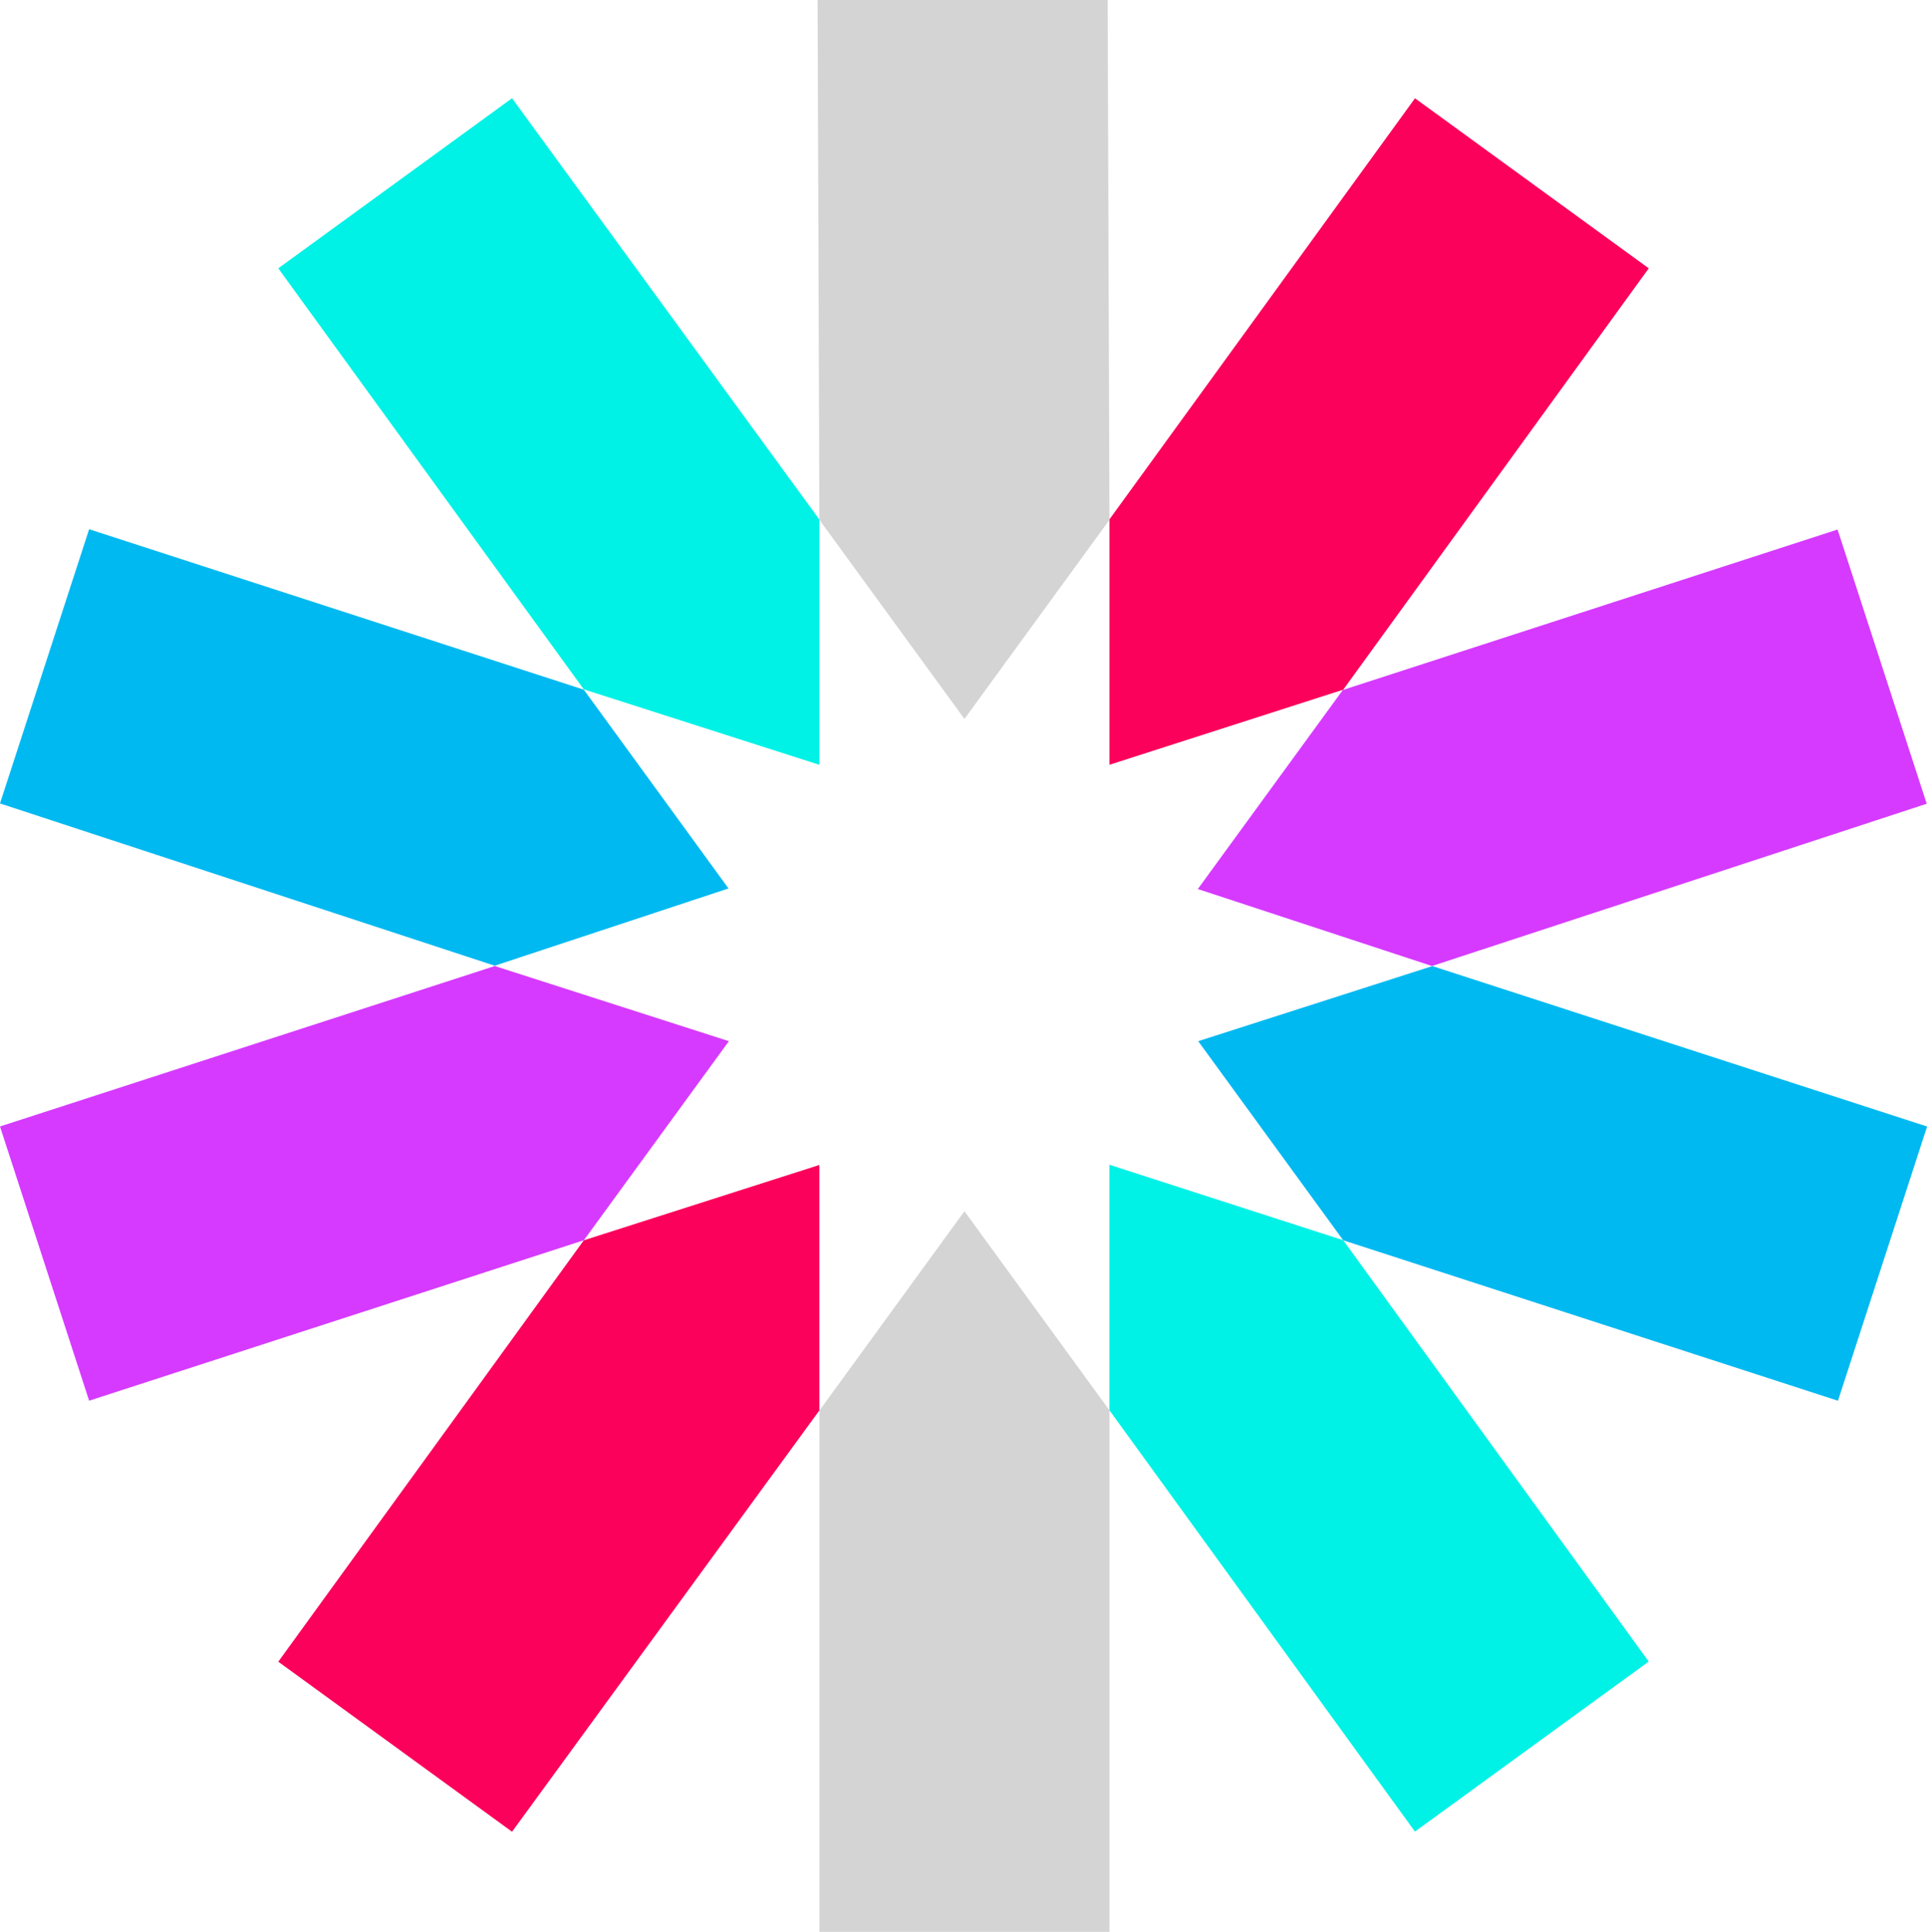 <svg xmlns="http://www.w3.org/2000/svg" width="38.916" height="39.022" viewBox="0 0 38.916 39.022">
  <g id="Group_106145" data-name="Group 106145" transform="translate(-7857 -6439.3)">
    <path id="Path_79119" data-name="Path 79119" d="M585.295,321.8l-.037-10.5H579.4l.037,10.5,2.929,4.022Zm-5.857,17.991v10.535h5.857V339.788l-2.929-4.022Z" transform="translate(7294.111 6128)" fill="#d4d4d4" fill-rule="evenodd"/>
    <path id="Path_79120" data-name="Path 79120" d="M421.785,369.6l6.17,8.511,4.721-3.435-6.17-8.511-4.721-1.524Zm-5.857-17.991-6.207-8.511L405,346.534l6.17,8.505,4.758,1.524Z" transform="translate(7457.62 6098.186)" fill="#00f2e6" fill-rule="evenodd"/>
    <path id="Path_79121" data-name="Path 79121" d="M326.79,485.741,316.8,482.5l-1.8,5.539,9.991,3.278,4.721-1.561Zm12.408,7.1,2.929,4.022,9.991,3.241,1.8-5.539-9.991-3.241Z" transform="translate(7542 5967.49)" fill="#00b9f1" fill-rule="evenodd"/>
    <path id="Path_79122" data-name="Path 79122" d="M343.919,491.417l9.991-3.278-1.8-5.539-9.991,3.241-2.929,4.021Zm-18.927,0L315,494.658l1.8,5.539,9.991-3.241,2.929-4.021Z" transform="translate(7542 5967.396)" fill="#d63aff" fill-rule="evenodd"/>
    <path id="Path_79123" data-name="Path 79123" d="M411.17,366.167,405,374.679l4.721,3.435,6.207-8.511v-4.958Zm15.337-11.122,6.17-8.511-4.721-3.435-6.17,8.505v4.958Z" transform="translate(7457.62 6098.186)" fill="#fb015b" fill-rule="evenodd"/>
  </g>
</svg>
